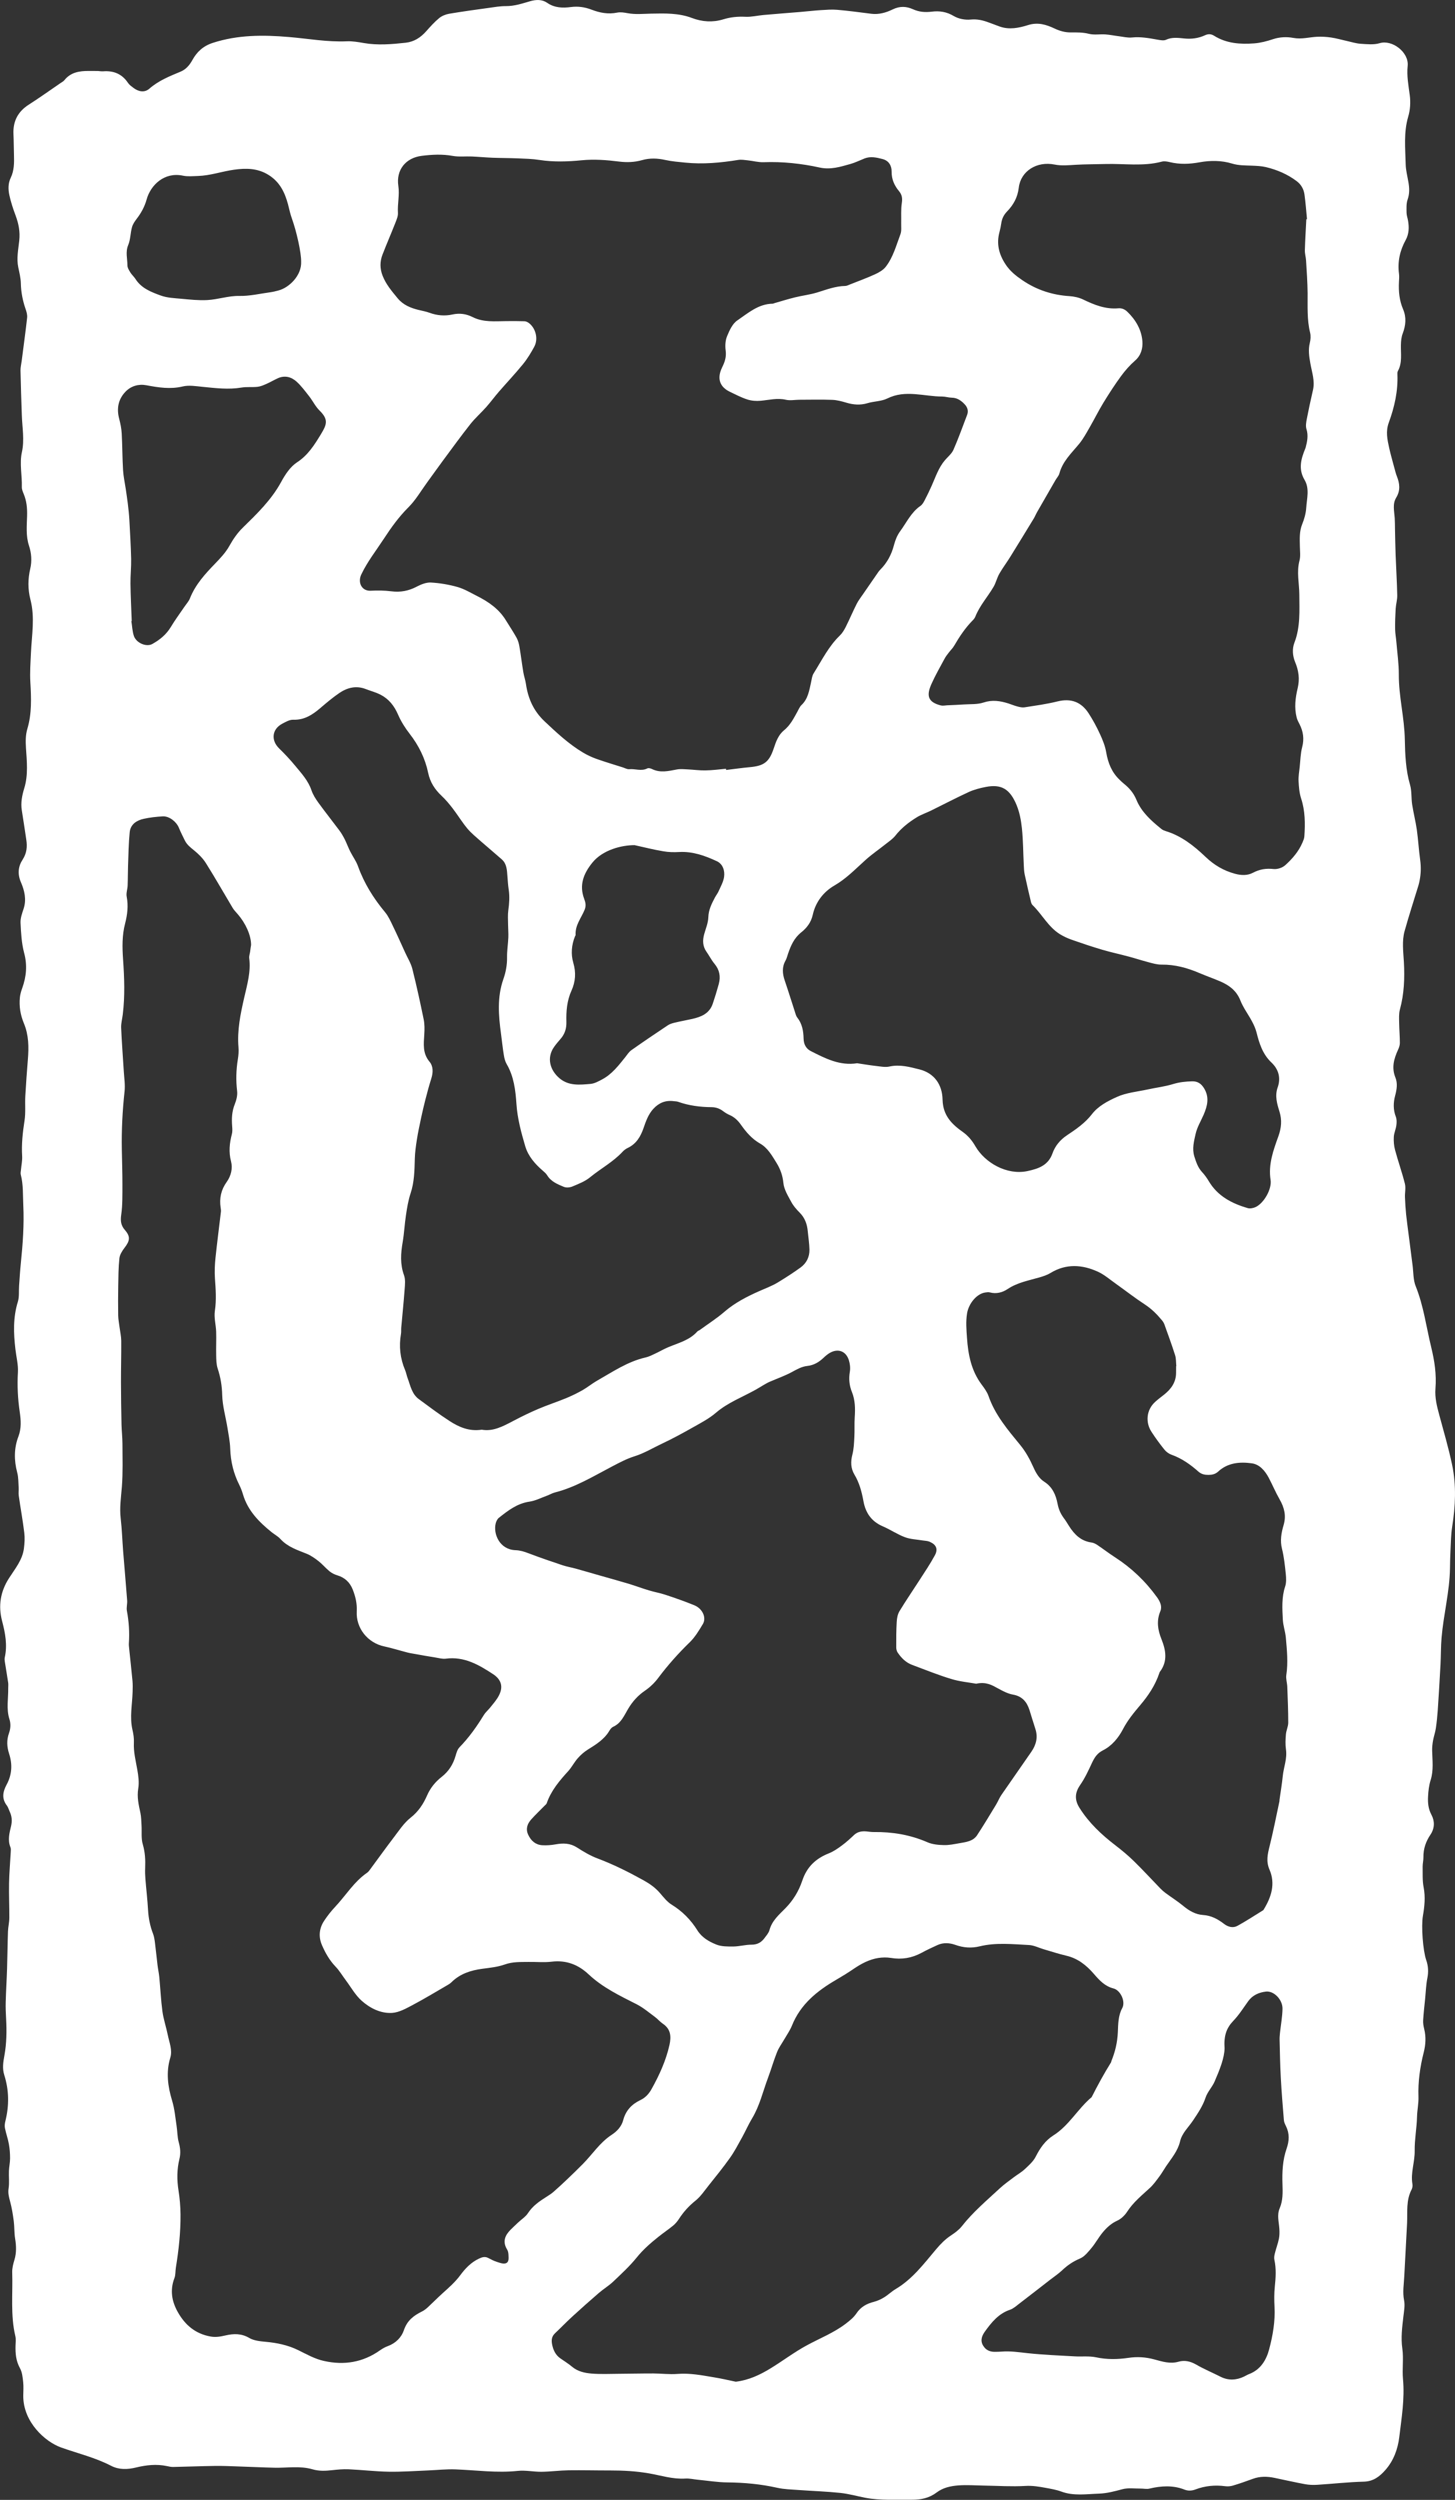 <?xml version="1.0" encoding="utf-8"?>
<!-- Generator: Adobe Illustrator 27.7.0, SVG Export Plug-In . SVG Version: 6.00 Build 0)  -->
<svg version="1.1" id="レイヤー_1" xmlns="http://www.w3.org/2000/svg" xmlns:xlink="http://www.w3.org/1999/xlink" x="0px"
	 y="0px" viewBox="0 0 430 738.36" enable-background="new 0 0 430 738.36" xml:space="preserve">
<rect x="0" y="0" width="430" height="738.36" fill="#333333" stroke="none"/>
<path fill="#FFFFFF" d="M28.99,20.97c0.27,0.02,0.9,0.13,1.53,0.09c3.08-0.22,5.55,0.78,7.31,3.43c0.38,0.57,1,1,1.56,1.43
	c1.53,1.17,3.3,1.55,4.78,0.25c2.71-2.37,5.95-3.65,9.18-5c1.56-0.65,2.63-1.85,3.48-3.39c1.34-2.44,3.19-4.19,6.07-5.12
	c7.39-2.39,14.86-2.38,22.45-1.73c5.72,0.48,11.4,1.53,17.18,1.27c1.63-0.07,3.3,0.22,4.93,0.5c4.16,0.74,8.31,0.37,12.45-0.08
	c2.46-0.27,4.41-1.54,6.04-3.38c1.2-1.35,2.42-2.72,3.8-3.86c0.8-0.67,1.92-1.13,2.96-1.31c3.88-0.66,7.77-1.19,11.67-1.73
	c1.71-0.24,3.44-0.54,5.16-0.53c2.5,0.01,4.8-0.77,7.14-1.45c1.74-0.5,3.52-0.57,5.02,0.47c2.2,1.52,4.6,1.57,7.03,1.25
	c2.11-0.27,4.08,0.01,6.02,0.75c2.47,0.94,4.95,1.46,7.63,0.9c0.97-0.2,2.05-0.03,3.05,0.16c2.34,0.44,4.65,0.19,7,0.14
	c4.05-0.08,8.13-0.21,12.08,1.29c2.97,1.13,6.14,1.36,9.26,0.39c2.13-0.66,4.28-0.86,6.52-0.75c1.78,0.09,3.58-0.37,5.37-0.53
	c3.6-0.32,7.2-0.59,10.79-0.89c2.03-0.17,4.06-0.41,6.09-0.54c1.63-0.1,3.27-0.24,4.89-0.1c3.36,0.29,6.7,0.74,10.05,1.17
	c2.29,0.29,4.42-0.35,6.39-1.31c2.05-1,4.01-0.9,5.93-0.03c1.82,0.82,3.62,0.96,5.53,0.72c2.31-0.29,4.42,0.02,6.54,1.29
	c1.39,0.83,3.35,1.2,4.98,1.04c1.99-0.2,3.71,0.24,5.47,0.9c1.03,0.39,2.06,0.77,3.1,1.15c2.84,1.03,5.74,0.42,8.37-0.41
	c2.97-0.94,5.44-0.14,7.92,1.03c1.55,0.73,3.07,1.14,4.75,1.13c1.78-0.01,3.53-0.05,5.33,0.41c1.55,0.4,3.27,0.07,4.91,0.18
	c1.32,0.09,2.62,0.37,3.94,0.53c1.3,0.16,2.63,0.51,3.91,0.37c2.56-0.26,5.02,0.2,7.5,0.64c0.83,0.14,1.84,0.36,2.53,0.04
	c1.78-0.82,3.59-0.57,5.34-0.39c2.2,0.23,4.24-0.04,6.21-0.95c0.97-0.45,1.83-0.38,2.69,0.16c3.66,2.29,7.74,2.55,11.86,2.24
	c1.85-0.14,3.71-0.63,5.48-1.22c2.02-0.67,4.1-0.76,6.06-0.39c2.43,0.46,4.67-0.22,7-0.34c1.38-0.07,2.79,0.02,4.16,0.22
	c1.55,0.23,3.07,0.67,4.6,1.01c1.38,0.3,2.75,0.75,4.14,0.84c1.86,0.12,3.86,0.35,5.59-0.17c3.73-1.14,8.72,2.7,8.3,6.71
	c-0.31,2.9,0.24,5.79,0.62,8.69c0.27,2.06,0.13,4.32-0.46,6.3c-1.38,4.66-0.85,9.37-0.75,14.06c0.04,1.78,0.52,3.55,0.82,5.33
	c0.29,1.72,0.36,3.37-0.25,5.1c-0.42,1.2-0.32,2.6-0.31,3.91c0.01,0.77,0.31,1.54,0.44,2.31c0.34,1.98,0.3,3.9-0.7,5.73
	c-1.72,3.12-2.45,6.45-1.97,10.02c0.1,0.77,0.02,1.58-0.02,2.36c-0.14,2.79,0.12,5.48,1.24,8.1c1,2.34,0.79,4.73-0.13,7.13
	c-0.41,1.07-0.51,2.3-0.53,3.46c-0.05,2.58,0.44,5.21-0.9,7.64c-0.14,0.26-0.15,0.62-0.13,0.93c0.2,4.96-0.87,9.71-2.56,14.31
	c-0.94,2.56-0.43,4.95,0.11,7.4c0.46,2.07,1.05,4.1,1.6,6.15c0.2,0.76,0.39,1.53,0.68,2.25c0.85,2.15,1.11,4.2-0.19,6.33
	c-1.15,1.88-0.57,3.99-0.44,6.02c0.07,1.08,0.06,2.17,0.08,3.26c0.06,2.59,0.09,5.18,0.19,7.77c0.15,3.93,0.4,7.86,0.48,11.8
	c0.03,1.32-0.39,2.64-0.47,3.96c-0.12,2.02-0.19,4.06-0.16,6.08c0.02,1.25,0.27,2.5,0.37,3.75c0.27,3.2,0.73,6.4,0.72,9.61
	c-0.03,6.48,1.67,12.77,1.78,19.26c0.08,4.41,0.27,8.95,1.54,13.32c0.54,1.85,0.33,3.91,0.63,5.84c0.38,2.48,1.02,4.93,1.37,7.41
	c0.42,2.96,0.58,5.96,0.99,8.92c0.28,2.05,0.24,4.05-0.16,6.07c-0.09,0.46-0.18,0.93-0.32,1.38c-1.38,4.51-2.84,9-4.11,13.54
	c-0.84,3-0.39,6.09-0.22,9.16c0.27,4.73,0.08,9.43-1.18,14.06c-0.34,1.26-0.24,2.66-0.22,3.99c0.03,1.97,0.21,3.93,0.21,5.89
	c0,0.68-0.26,1.39-0.55,2.02c-1.21,2.65-1.95,5.25-0.76,8.19c0.68,1.68,0.41,3.48-0.08,5.31c-0.55,2.03-0.61,4.17,0.2,6.26
	c0.29,0.74,0.27,1.67,0.16,2.49c-0.15,1.16-0.69,2.29-0.76,3.45c-0.07,1.3,0.04,2.66,0.38,3.91c0.9,3.33,2.06,6.59,2.9,9.93
	c0.31,1.24-0.03,2.64,0.02,3.96c0.06,1.71,0.17,3.43,0.34,5.13c0.2,1.95,0.49,3.88,0.73,5.83c0.39,3.04,0.77,6.08,1.17,9.12
	c0.27,2.09,0.17,4.35,0.94,6.25c2.34,5.82,3.11,12,4.58,18.02c0.98,4.02,1.58,8.02,1.25,12.16c-0.22,2.72,0.44,5.31,1.15,7.91
	c1.32,4.86,2.73,9.71,3.77,14.63c1.28,6.08,0.98,12.23,0.01,18.36c-0.35,2.24-0.36,4.54-0.48,6.81c-0.09,1.81-0.14,3.62-0.16,5.43
	c-0.11,6.89-1.89,13.57-2.48,20.39c-0.23,2.67-0.18,5.36-0.32,8.03c-0.24,4.48-0.51,8.95-0.81,13.42c-0.12,1.79-0.3,3.58-0.56,5.35
	c-0.18,1.22-0.61,2.4-0.83,3.62c-0.18,0.99-0.29,2.01-0.27,3.01c0.07,2.9,0.47,5.79-0.44,8.68c-0.49,1.55-0.69,3.23-0.77,4.87
	c-0.1,1.87,0.06,3.65,1.03,5.46c0.96,1.79,0.96,3.92-0.32,5.81c-1.35,2-2.12,4.19-2.08,6.65c0.02,0.94-0.24,1.88-0.23,2.82
	c0.03,2.03-0.09,4.11,0.29,6.08c0.56,2.87,0.27,5.63-0.21,8.43c-0.52,3.05-0.01,10.21,0.98,13.07c0.61,1.77,0.7,3.49,0.33,5.34
	c-0.38,1.92-0.44,3.91-0.63,5.87c-0.22,2.18-0.48,4.37-0.61,6.55c-0.05,0.84,0.09,1.73,0.3,2.56c0.59,2.35,0.46,4.62-0.14,6.98
	c-1.08,4.28-1.7,8.62-1.54,13.08c0.07,1.94-0.38,3.9-0.43,5.86c-0.08,3.38-0.74,6.76-0.69,10.08c0.05,3.33-1.24,6.5-0.67,9.81
	c0.09,0.52,0.01,1.16-0.23,1.62c-1.68,3.16-1.2,6.6-1.35,9.96c-0.24,5.19-0.58,10.37-0.82,15.55c-0.11,2.41-0.56,4.8-0.06,7.26
	c0.3,1.48-0.02,3.12-0.2,4.66c-0.37,3.2-0.79,6.34-0.32,9.61c0.41,2.94-0.09,5.99,0.19,8.96c0.54,5.8-0.42,11.48-1.1,17.16
	c-0.42,3.52-1.69,6.96-4.08,9.67c-1.61,1.84-3.51,3.4-6.37,3.47c-4.61,0.11-9.22,0.64-13.83,0.93c-1.17,0.07-2.38,0.03-3.53-0.18
	c-3.01-0.56-6-1.23-9-1.86c-2.2-0.47-4.36-0.51-6.51,0.29c-1.92,0.71-3.85,1.38-5.81,1.97c-0.73,0.22-1.56,0.29-2.31,0.19
	c-3.01-0.4-5.94-0.12-8.77,0.95c-1.1,0.42-2.18,0.47-3.22,0.07c-3.45-1.36-6.92-1.14-10.44-0.3c-0.8,0.19-1.69-0.03-2.55-0.02
	c-1.8,0.02-3.68-0.26-5.37,0.18c-2.29,0.61-4.53,1.23-6.92,1.31c-3.76,0.13-7.52,0.75-11.21-0.62c-1.45-0.54-3.02-0.79-4.56-1.08
	c-1.99-0.37-3.93-0.7-6.04-0.57c-4,0.24-8.03-0.04-12.04-0.1c-2.6-0.04-5.21-0.25-7.8-0.05c-2.24,0.18-4.46,0.64-6.4,2.11
	c-2.12,1.61-4.62,2.15-7.34,2.12c-4.57-0.06-9.14,0.28-13.67-0.58c-2.47-0.47-4.92-1.18-7.41-1.44c-4.15-0.43-8.33-0.57-12.49-0.87
	c-2.04-0.15-4.12-0.19-6.09-0.63c-4.86-1.09-9.76-1.56-14.74-1.6c-2.98-0.02-5.95-0.52-8.93-0.81c-1.17-0.11-2.35-0.4-3.51-0.33
	c-3.69,0.25-7.18-0.9-10.73-1.52c-3.82-0.67-7.65-0.87-11.51-0.87c-4.1,0.01-8.2-0.11-12.29-0.05c-2.67,0.04-5.34,0.41-8,0.44
	c-2.35,0.03-4.74-0.51-7.05-0.26c-6.16,0.65-12.24-0.21-18.36-0.45c-2.74-0.11-5.5,0.21-8.25,0.32c-3.86,0.15-7.72,0.44-11.57,0.37
	c-3.92-0.07-7.84-0.54-11.76-0.72c-1.64-0.07-3.29,0.08-4.93,0.27c-1.95,0.22-3.82,0.31-5.77-0.26c-3.69-1.08-7.51-0.38-11.28-0.47
	c-3.61-0.08-7.21-0.27-10.81-0.38c-2.28-0.08-4.56-0.19-6.84-0.15c-4.09,0.06-8.19,0.23-12.28,0.31c-0.62,0.01-1.25-0.14-1.86-0.27
	c-3.06-0.64-6.06-0.31-9.07,0.42c-2.49,0.61-5.05,0.72-7.38-0.49c-4.72-2.45-9.88-3.66-14.83-5.43
	c-4.67-1.67-11.22-7.52-11.14-15.31c0.01-1.34,0.12-2.7-0.03-4.02c-0.16-1.39-0.29-2.9-0.95-4.08c-1.17-2.12-1.37-4.31-1.31-6.62
	c0.02-0.94,0.16-1.93-0.05-2.83c-1.48-6.23-0.72-12.55-0.93-18.84c-0.04-1.23,0.3-2.51,0.66-3.71c0.63-2.09,0.55-4.15,0.2-6.28
	c-0.28-1.69-0.18-3.44-0.4-5.15c-0.25-1.94-0.57-3.88-1.07-5.77c-0.35-1.3-0.68-2.48-0.46-3.89c0.27-1.67,0.03-3.42,0.1-5.13
	c0.05-1.26,0.34-2.51,0.34-3.76c0-1.4-0.1-2.82-0.35-4.19c-0.29-1.62-0.86-3.19-1.18-4.8c-0.13-0.66-0.01-1.41,0.16-2.08
	c1.12-4.54,1.07-9.06-0.34-13.51c-0.63-1.99-0.31-3.91,0.04-5.83c0.65-3.58,0.7-7.18,0.5-10.8c-0.09-1.65-0.17-3.31-0.12-4.96
	c0.09-3.28,0.3-6.56,0.4-9.85c0.12-3.67,0.14-7.34,0.27-11.01c0.05-1.33,0.39-2.65,0.4-3.98c0.02-3.43-0.15-6.87-0.08-10.3
	c0.06-3.06,0.34-6.12,0.5-9.17c0.03-0.47,0.08-0.99-0.09-1.41c-0.88-2.13-0.28-4.25,0.19-6.27c0.37-1.6,0.21-2.93-0.44-4.32
	c-0.27-0.57-0.43-1.22-0.8-1.71c-1.59-2.06-1.21-4.09-0.08-6.18c1.59-2.94,1.76-6.01,0.73-9.15c-0.66-2.02-0.76-4.02-0.04-6.03
	c0.49-1.38,0.59-2.75,0.14-4.17c-0.97-3.01-0.31-6.09-0.36-9.14c-0.01-0.54,0.07-1.09-0.01-1.61c-0.31-2.1-0.67-4.18-1-6.28
	c-0.06-0.39-0.09-0.8-0.01-1.18c0.82-3.66,0.15-7.2-0.78-10.74c-1.19-4.5-0.51-8.71,2.01-12.64c1.77-2.78,3.98-5.37,4.43-8.79
	c0.2-1.54,0.3-3.14,0.11-4.68c-0.45-3.67-1.12-7.31-1.64-10.97c-0.11-0.77,0.03-1.58-0.02-2.36c-0.1-1.49-0.05-3.03-0.43-4.45
	c-0.96-3.62-0.97-7.16,0.36-10.66c0.9-2.38,0.75-4.77,0.39-7.21c-0.58-3.9-0.77-7.8-0.54-11.76c0.13-2.23-0.48-4.51-0.74-6.77
	c-0.56-4.72-0.72-9.39,0.72-14.03c0.45-1.46,0.25-3.11,0.36-4.68c0.16-2.27,0.3-4.54,0.53-6.8c0.57-5.64,0.99-11.28,0.72-16.96
	c-0.15-3.06,0.03-6.13-0.75-9.13c-0.11-0.43,0.02-0.94,0.06-1.41c0.12-1.33,0.41-2.67,0.35-3.99C6.32,338,6.7,334.51,7.25,331
	c0.37-2.39,0.09-4.87,0.23-7.31c0.2-3.6,0.47-7.19,0.76-10.78c0.3-3.64,0.27-7.19-1.19-10.69c-1-2.39-1.45-5.01-1.17-7.65
	c0.1-0.92,0.37-1.84,0.69-2.72c1.23-3.42,1.53-6.79,0.56-10.41c-0.76-2.86-0.92-5.9-1.06-8.88c-0.06-1.36,0.45-2.79,0.9-4.13
	c0.91-2.74,0.27-5.4-0.77-7.81c-1.08-2.49-0.84-4.68,0.49-6.73c1.22-1.89,1.4-3.79,1.08-5.87c-0.44-2.88-0.84-5.76-1.32-8.64
	c-0.37-2.25,0.07-4.44,0.71-6.53c1.22-3.97,0.77-7.99,0.51-11.97c-0.12-1.93-0.13-3.77,0.41-5.59c1.35-4.54,1.16-9.14,0.89-13.78
	c-0.17-2.89,0.05-5.81,0.18-8.71c0.24-5.24,1.21-10.49-0.16-15.72c-0.79-3.02-0.75-6.14-0.05-9.11c0.56-2.37,0.32-4.67-0.36-6.75
	c-0.98-2.99-0.65-5.94-0.57-8.9c0.06-2.25-0.15-4.37-1.01-6.44c-0.27-0.65-0.57-1.36-0.55-2.03c0.11-3.45-0.73-6.9,0.03-10.35
	c0.79-3.61,0.09-7.22-0.03-10.83c-0.15-4.4-0.3-8.81-0.39-13.21c-0.02-0.93,0.22-1.87,0.34-2.8c0.55-4.28,1.14-8.56,1.62-12.85
	c0.09-0.82-0.18-1.73-0.46-2.54c-0.85-2.47-1.35-4.97-1.4-7.6c-0.03-1.55-0.43-3.11-0.75-4.65c-0.57-2.68,0-5.34,0.28-7.97
	c0.28-2.62-0.18-4.97-1.07-7.37c-0.74-1.98-1.42-4.01-1.86-6.07c-0.36-1.68-0.39-3.43,0.41-5.1c1.03-2.13,1.03-4.42,0.96-6.73
	c-0.07-2.05-0.05-4.1-0.15-6.15c-0.18-3.8,1.3-6.66,4.54-8.73c3.18-2.03,6.26-4.24,9.38-6.37c0.39-0.27,0.85-0.49,1.13-0.85
	c1.88-2.35,4.47-2.74,7.23-2.72C27.05,20.97,27.83,20.97,28.99,20.97 M74.21,279.1c-0.01-2.93-1.68-6.51-4-9.15
	c-0.52-0.59-1.08-1.17-1.48-1.84c-2.63-4.39-5.15-8.85-7.88-13.18c-0.9-1.43-2.17-2.69-3.49-3.76c-1.06-0.85-2.09-1.66-2.71-2.88
	c-0.63-1.26-1.26-2.53-1.8-3.83c-0.75-1.81-2.88-3.45-4.75-3.34c-1.88,0.11-3.78,0.31-5.61,0.72c-2.12,0.46-3.93,1.63-4.16,3.97
	c-0.33,3.28-0.37,6.6-0.49,9.9c-0.07,1.95-0.04,3.9-0.12,5.85c-0.04,1.09-0.48,2.23-0.28,3.26c0.52,2.72,0.21,5.35-0.47,7.95
	c-0.91,3.49-0.85,7.04-0.6,10.57c0.38,5.42,0.58,10.83-0.08,16.24c-0.16,1.33-0.54,2.66-0.49,3.97c0.18,4.32,0.53,8.63,0.79,12.95
	c0.12,1.95,0.43,3.93,0.22,5.86c-0.61,5.7-0.92,11.41-0.81,17.14c0.06,3.46,0.19,6.92,0.18,10.37c-0.01,2.98,0.06,6-0.36,8.94
	c-0.25,1.81-0.11,3.1,1.11,4.51c1.68,1.93,1.46,3.17-0.12,5.22c-0.69,0.9-1.4,2.01-1.52,3.09c-0.3,2.73-0.3,5.49-0.35,8.24
	c-0.05,2.9-0.06,5.8-0.01,8.69c0.02,1.17,0.27,2.33,0.41,3.5c0.17,1.32,0.48,2.64,0.49,3.96c0.03,4.09-0.09,8.17-0.08,12.26
	c0.01,4.16,0.07,8.31,0.16,12.47c0.04,1.88,0.27,3.75,0.28,5.63c0.01,4.24,0.16,8.5-0.17,12.72c-0.25,3.14-0.72,6.22-0.35,9.39
	c0.37,3.2,0.47,6.43,0.72,9.64c0.38,4.86,0.82,9.71,1.19,14.57c0.08,1.01-0.26,2.07-0.08,3.05c0.59,3.2,0.81,6.4,0.58,9.64
	c-0.03,0.47,0.03,0.95,0.08,1.42c0.33,3.21,0.69,6.41,0.99,9.62c0.1,1.08,0.07,2.17,0.04,3.26c-0.1,3.76-0.92,7.51-0.03,11.29
	c0.29,1.22,0.47,2.5,0.41,3.74c-0.13,2.72,0.53,5.29,1,7.92c0.33,1.84,0.59,3.8,0.29,5.61c-0.42,2.53,0.12,4.83,0.64,7.22
	c0.26,1.2,0.25,2.46,0.33,3.69c0.11,1.87-0.15,3.85,0.37,5.59c0.69,2.34,0.8,4.63,0.7,7c-0.05,1.1-0.01,2.21,0.08,3.3
	c0.24,3.04,0.61,6.08,0.78,9.13c0.14,2.38,0.58,4.66,1.44,6.89c0.34,0.86,0.48,1.82,0.6,2.75c0.28,2.18,0.48,4.38,0.75,6.56
	c0.14,1.17,0.4,2.32,0.52,3.49c0.33,3.42,0.48,6.86,0.94,10.26c0.32,2.33,1.11,4.59,1.57,6.9c0.45,2.22,1.43,4.47,0.75,6.72
	c-1.32,4.36-0.73,8.51,0.55,12.75c0.72,2.38,0.93,4.92,1.31,7.4c0.25,1.62,0.2,3.3,0.64,4.86c0.46,1.65,0.62,3.21,0.2,4.88
	c-0.76,3.1-0.77,6.21-0.27,9.37c0.37,2.33,0.57,4.7,0.59,7.06c0.05,5.28-0.54,10.52-1.38,15.73c-0.16,1-0.06,2.09-0.41,3.02
	c-1.37,3.59-0.82,6.9,1.03,10.15c2.17,3.81,5.19,6.33,9.63,7.14c1.57,0.28,2.97,0.02,4.41-0.32c2.45-0.57,4.71-0.62,7.05,0.75
	c1.34,0.79,3.13,0.97,4.75,1.12c3.39,0.31,6.65,0.97,9.72,2.48c2.47,1.21,4.84,2.58,7.6,3.19c6.03,1.34,11.56,0.4,16.62-3.19
	c0.7-0.49,1.47-0.92,2.27-1.21c2.32-0.84,4.03-2.61,4.72-4.68c0.97-2.89,2.91-4.33,5.36-5.54c0.62-0.31,1.2-0.76,1.71-1.23
	c1.5-1.39,2.93-2.85,4.45-4.22c1.81-1.63,3.61-3.2,5.1-5.2c1.47-1.99,3.22-3.87,5.6-4.97c0.92-0.43,1.73-0.68,2.68-0.19
	c0.83,0.42,1.65,0.87,2.53,1.15c0.86,0.28,1.89,0.68,2.66,0.44c1.04-0.33,0.85-1.57,0.82-2.49c-0.02-0.53-0.12-1.13-0.39-1.57
	c-1.44-2.31-0.67-4.18,1.05-5.9c0.72-0.72,1.48-1.42,2.22-2.12c0.97-0.91,2.18-1.67,2.89-2.75c1.39-2.14,3.37-3.49,5.44-4.8
	c0.72-0.46,1.46-0.92,2.1-1.48c1.36-1.19,2.69-2.42,4-3.67c1.59-1.52,3.18-3.04,4.72-4.61c2.81-2.85,4.99-6.29,8.43-8.54
	c1.59-1.04,2.94-2.43,3.45-4.37c0.74-2.79,2.48-4.68,5.05-5.9c1.47-0.7,2.5-1.79,3.31-3.24c2.31-4.14,4.27-8.41,5.31-13.06
	c0.56-2.49,0.4-4.68-1.96-6.27c-0.84-0.57-1.51-1.39-2.33-2c-1.77-1.3-3.48-2.76-5.42-3.75c-4.99-2.53-10.03-4.93-14.17-8.82
	c-3.09-2.9-6.64-4.27-10.95-3.75c-2.25,0.27-4.55,0.03-6.83,0.07c-2.35,0.04-4.66-0.09-7,0.75c-2.11,0.75-4.43,0.98-6.68,1.28
	c-3.43,0.46-6.58,1.48-9.1,3.98c-0.33,0.33-0.74,0.59-1.14,0.82c-3.41,1.97-6.77,4.02-10.25,5.86c-1.93,1.02-4.03,2.22-6.11,2.36
	c-3.37,0.22-6.52-1.36-9-3.56c-1.91-1.69-3.2-4.06-4.76-6.14c-0.99-1.32-1.84-2.77-2.97-3.95c-1.79-1.86-3.02-4.03-4.03-6.36
	c-1.08-2.5-0.83-4.96,0.66-7.21c0.95-1.44,2.03-2.81,3.21-4.07c3.17-3.36,5.58-7.43,9.48-10.11c0.38-0.26,0.66-0.67,0.94-1.05
	c2.3-3.1,4.54-6.24,6.88-9.3c1.58-2.06,3.04-4.34,5.04-5.91c2.3-1.81,3.75-4.03,4.85-6.55c0.98-2.24,2.44-4.03,4.32-5.5
	c2.07-1.62,3.38-3.68,4.1-6.19c0.26-0.89,0.54-1.9,1.15-2.53c2.81-2.88,5.11-6.12,7.2-9.54c0.49-0.8,1.24-1.42,1.84-2.16
	c0.74-0.92,1.52-1.82,2.16-2.81c1.84-2.84,1.52-5.29-1.26-7.11c-4.21-2.76-8.56-5.29-13.97-4.57c-0.98,0.13-2.03-0.18-3.04-0.34
	c-2.01-0.32-4.02-0.68-6.03-1.04c-0.77-0.14-1.55-0.25-2.3-0.45c-2.28-0.58-4.53-1.3-6.82-1.79c-4.9-1.04-8.4-5.38-8.13-10.39
	c0.12-2.27-0.38-4.38-1.2-6.44c-0.84-2.1-2.32-3.5-4.53-4.16c-0.8-0.24-1.62-0.64-2.27-1.16c-1.16-0.94-2.13-2.12-3.3-3.04
	c-1.09-0.85-2.28-1.69-3.55-2.2c-2.78-1.11-5.61-2.02-7.72-4.35c-0.73-0.8-1.75-1.33-2.61-2.02c-3.72-3-7.01-6.34-8.43-11.1
	c-0.29-0.98-0.65-1.95-1.11-2.86c-1.69-3.36-2.55-6.89-2.67-10.66c-0.07-2.11-0.5-4.21-0.84-6.31c-0.52-3.18-1.45-6.35-1.53-9.54
	c-0.07-2.74-0.49-5.28-1.34-7.84c-0.41-1.23-0.41-2.61-0.44-3.93c-0.06-2.33,0.07-4.66-0.01-6.99c-0.07-2.04-0.68-4.12-0.38-6.09
	c0.49-3.25,0.25-6.42,0.02-9.64c-0.14-2.02-0.04-4.08,0.17-6.09c0.47-4.53,1.07-9.04,1.6-13.57c0.05-0.38-0.02-0.79-0.08-1.18
	c-0.43-2.78,0.12-5.3,1.78-7.61c1.3-1.81,1.82-4.04,1.29-6.07c-0.73-2.8-0.45-5.4,0.25-8.09c0.19-0.72,0.14-1.54,0.08-2.3
	c-0.18-2.22-0.09-4.35,0.76-6.48c0.48-1.21,0.86-2.64,0.71-3.9c-0.38-3.16-0.3-6.26,0.21-9.39c0.19-1.16,0.29-2.37,0.19-3.54
	c-0.43-5.03,0.6-9.91,1.7-14.72c0.88-3.85,1.99-7.6,1.47-11.61c-0.08-0.6,0.16-1.24,0.26-1.86C74,280.3,74.15,279.44,74.21,279.1
	 M214.55,227.06c0.01,0.12,0.03,0.24,0.04,0.36c2.34-0.28,4.67-0.62,7.01-0.83c4.21-0.38,5.74-1.53,7.08-5.59
	c0.65-1.97,1.38-3.96,3-5.28c1.86-1.5,2.86-3.5,3.96-5.49c0.38-0.69,0.69-1.48,1.24-2c1.92-1.82,2.26-4.25,2.8-6.63
	c0.21-0.91,0.29-1.93,0.76-2.69c2.42-3.85,4.43-7.99,7.77-11.21c0.72-0.69,1.27-1.62,1.73-2.52c1.13-2.25,2.1-4.57,3.24-6.82
	c0.53-1.04,1.27-1.98,1.93-2.95c1.29-1.88,2.58-3.76,3.89-5.63c0.36-0.51,0.69-1.06,1.13-1.5c2.06-2.06,3.35-4.5,4.08-7.33
	c0.37-1.42,0.96-2.89,1.83-4.06c1.89-2.57,3.24-5.59,6.01-7.49c0.55-0.38,0.92-1.08,1.25-1.7c0.73-1.39,1.41-2.82,2.05-4.25
	c1.15-2.58,2.02-5.3,3.9-7.51c0.87-1.02,2.01-1.92,2.53-3.1c1.49-3.38,2.72-6.87,4.04-10.31c0.45-1.16,0.09-2.23-0.69-3.07
	c-1.03-1.11-2.22-1.98-3.87-2c-0.94-0.01-1.87-0.34-2.8-0.34c-5.4,0.01-10.84-2.1-16.22,0.57c-1.76,0.87-3.96,0.82-5.89,1.4
	c-2.14,0.64-4.17,0.46-6.26-0.16c-1.35-0.4-2.74-0.78-4.13-0.83c-3.22-0.12-6.45-0.04-9.68-0.03c-1.34,0-2.74,0.3-4,0.01
	c-2.57-0.6-4.99,0.07-7.49,0.29c-1.29,0.12-2.68,0.02-3.9-0.37c-1.79-0.57-3.48-1.46-5.19-2.28c-2.87-1.38-3.75-3.69-2.56-6.6
	c0.18-0.44,0.4-0.86,0.59-1.29c0.62-1.38,0.94-2.74,0.72-4.33c-0.18-1.37-0.1-2.93,0.42-4.19c0.7-1.7,1.59-3.69,3.01-4.65
	c3.2-2.18,6.26-4.92,10.51-4.96c0.15,0,0.29-0.11,0.45-0.15c2.03-0.58,4.05-1.22,6.1-1.72c2.2-0.54,4.49-0.8,6.65-1.47
	c2.71-0.84,5.35-1.86,8.24-1.9c0.45-0.01,0.89-0.26,1.33-0.43c2.49-0.99,5.01-1.9,7.43-3.01c1.17-0.54,2.43-1.25,3.19-2.24
	c2.19-2.83,3.09-6.32,4.33-9.61c0.37-0.98,0.19-2.18,0.22-3.28c0.05-1.97-0.11-3.97,0.18-5.9c0.21-1.38,0.08-2.44-0.8-3.5
	c-1.39-1.68-2.24-3.52-2.21-5.81c0.02-1.76-0.84-3.24-2.7-3.71c-1.74-0.45-3.53-0.87-5.32-0.16c-1.39,0.55-2.74,1.23-4.17,1.63
	c-2.93,0.83-5.88,1.74-8.99,1.06c-5.48-1.2-11.01-1.8-16.64-1.59c-1.55,0.06-3.12-0.39-4.68-0.55c-0.93-0.1-1.9-0.27-2.81-0.13
	c-5.21,0.85-10.42,1.33-15.69,0.8c-1.95-0.2-3.92-0.35-5.83-0.77c-2.36-0.53-4.63-0.62-6.98,0.05c-2.2,0.62-4.42,0.7-6.75,0.41
	c-3.65-0.46-7.31-0.75-11.06-0.38c-4.12,0.41-8.31,0.55-12.48-0.1c-2.09-0.33-4.23-0.37-6.35-0.46c-2.5-0.11-5.02-0.09-7.52-0.19
	c-2.03-0.08-4.06-0.28-6.1-0.37c-1.88-0.08-3.81,0.16-5.64-0.17c-3.08-0.56-6.1-0.4-9.16-0.02c-4.72,0.59-7.62,4.14-6.91,8.89
	c0.4,2.68-0.28,5.29-0.12,7.95c0.06,0.97-0.39,2.01-0.76,2.95c-1.24,3.15-2.59,6.25-3.81,9.41c-0.78,2.04-0.79,4.09,0.04,6.21
	c1,2.57,2.73,4.57,4.43,6.64c1.65,2.01,3.86,2.89,6.27,3.48c1.07,0.26,2.16,0.45,3.19,0.83c2.22,0.82,4.51,0.99,6.75,0.5
	c2.14-0.47,4.09-0.18,5.96,0.76c3.2,1.61,6.59,1.23,9.96,1.2c1.79-0.02,3.59-0.02,5.38,0.04c0.44,0.02,0.92,0.24,1.28,0.51
	c2.06,1.56,2.85,4.73,1.59,7.03c-0.97,1.79-2.04,3.56-3.33,5.14c-2.28,2.8-4.77,5.43-7.14,8.16c-1.28,1.48-2.44,3.07-3.75,4.54
	c-1.51,1.7-3.25,3.22-4.65,4.99c-2.78,3.52-5.41,7.15-8.08,10.75c-1.59,2.15-3.13,4.33-4.71,6.49c-1.81,2.48-3.37,5.2-5.52,7.34
	c-2.83,2.81-5.09,5.97-7.25,9.27c-2.28,3.49-4.87,6.76-6.68,10.57c-1.13,2.37,0.13,4.92,2.75,4.8c2.04-0.1,4.12-0.09,6.14,0.17
	c2.68,0.34,5.09-0.11,7.48-1.37c1.28-0.67,2.83-1.3,4.22-1.22c2.64,0.15,5.3,0.6,7.85,1.32c2,0.57,3.86,1.69,5.74,2.64
	c3.4,1.71,6.48,3.82,8.53,7.16c1.07,1.74,2.21,3.44,3.2,5.22c0.44,0.8,0.69,1.76,0.84,2.68c0.42,2.47,0.72,4.97,1.13,7.44
	c0.19,1.16,0.6,2.29,0.77,3.45c0.63,4.31,2.22,7.98,5.53,11.1c3.57,3.36,7.12,6.68,11.33,9.2c1.27,0.76,2.64,1.39,4.03,1.89
	c2.59,0.92,5.23,1.69,7.85,2.53c0.59,0.19,1.21,0.56,1.78,0.5c1.78-0.18,3.59,0.68,5.35-0.23c0.34-0.18,0.97-0.03,1.37,0.17
	c2.45,1.22,4.89,0.61,7.38,0.14c1.05-0.2,2.17-0.07,3.25-0.02c1.72,0.08,3.45,0.34,5.17,0.3
	C210.49,227.53,212.52,227.24,214.55,227.06 M386.06,64.76c0.07-0.01,0.14-0.02,0.2-0.03c-0.24-2.42-0.4-4.85-0.74-7.25
	c-0.22-1.58-0.94-2.94-2.3-3.97c-2.75-2.07-5.83-3.37-9.13-4.16c-1.35-0.32-2.77-0.36-4.16-0.42c-1.95-0.08-3.86-0.02-5.82-0.62
	c-3.09-0.94-6.4-0.95-9.55-0.38c-3.01,0.55-5.91,0.67-8.88-0.05c-0.75-0.18-1.61-0.33-2.32-0.14c-5.52,1.47-11.13,0.54-16.69,0.7
	c-2.91,0.09-5.82,0.06-8.72,0.23c-2.11,0.12-4.17,0.36-6.31-0.07c-5.21-1.05-9.98,1.92-10.56,6.83c-0.34,2.89-1.58,5.08-3.46,7.03
	c-0.99,1.02-1.53,2.16-1.72,3.53c-0.12,0.85-0.29,1.71-0.52,2.54c-0.95,3.5-0.16,6.6,1.82,9.59c1.31,1.98,3.05,3.36,4.95,4.65
	c4.2,2.86,8.83,4.37,13.9,4.7c1.37,0.09,2.82,0.4,4.05,0.99c3.3,1.6,6.63,2.93,10.39,2.6c1.11-0.1,1.98,0.34,2.75,1.09
	c2.45,2.39,4.12,5.29,4.38,8.66c0.15,2.03-0.38,4.15-2.2,5.73c-1.53,1.33-2.9,2.9-4.11,4.54c-1.85,2.53-3.56,5.17-5.2,7.85
	c-1.43,2.34-2.65,4.81-4.02,7.19c-0.98,1.7-1.92,3.46-3.15,4.96c-2.24,2.73-4.89,5.15-5.85,8.75c-0.2,0.73-0.8,1.35-1.19,2.03
	c-1.81,3.12-3.61,6.25-5.4,9.38c-0.35,0.61-0.61,1.28-0.97,1.88c-2.33,3.82-4.66,7.64-7.02,11.44c-1.03,1.66-2.23,3.23-3.19,4.93
	c-0.69,1.21-0.99,2.65-1.7,3.85c-1.74,2.97-4.11,5.56-5.39,8.82c-0.17,0.43-0.5,0.81-0.83,1.14c-2.17,2.21-3.86,4.76-5.41,7.42
	c-0.43,0.74-1.08,1.35-1.6,2.04c-0.43,0.56-0.88,1.12-1.21,1.74c-1.34,2.49-2.76,4.95-3.91,7.53c-1.5,3.36-1.14,5.35,2.81,6.34
	c0.58,0.14,1.23-0.02,1.85-0.05c1.64-0.08,3.28-0.13,4.92-0.25c1.95-0.13,4.02,0.03,5.82-0.57c2.59-0.87,4.94-0.48,7.36,0.28
	c0.9,0.28,1.77,0.67,2.69,0.9c0.67,0.17,1.41,0.35,2.08,0.24c3.26-0.52,6.55-0.95,9.74-1.75c3.98-0.99,7.01,0.17,9.18,3.51
	c1.28,1.97,2.41,4.07,3.39,6.21c0.78,1.69,1.5,3.49,1.81,5.31c0.53,3.14,1.63,5.91,3.96,8.12c0.4,0.38,0.78,0.77,1.21,1.11
	c1.63,1.29,2.93,2.8,3.74,4.77c1.52,3.69,4.42,6.24,7.43,8.67c0.36,0.29,0.83,0.47,1.27,0.61c4.64,1.42,8.33,4.35,11.76,7.62
	c2.51,2.4,5.34,4.08,8.71,4.98c1.85,0.5,3.67,0.55,5.29-0.3c1.97-1.04,3.88-1.34,6.09-1.1c1.11,0.12,2.61-0.37,3.45-1.13
	c2.1-1.89,3.97-4.05,5.1-6.71c0.24-0.58,0.51-1.19,0.55-1.79c0.26-3.79,0.25-7.53-0.96-11.23c-0.53-1.6-0.66-3.37-0.75-5.08
	c-0.07-1.4,0.18-2.81,0.33-4.22c0.21-1.95,0.24-3.94,0.73-5.82c0.64-2.46,0.33-4.67-0.8-6.85c-0.32-0.62-0.66-1.26-0.83-1.94
	c-0.73-2.88-0.38-5.81,0.29-8.58c0.67-2.77,0.32-5.23-0.73-7.76c-0.77-1.88-0.93-3.91-0.21-5.77c1.78-4.62,1.46-9.44,1.44-14.2
	c-0.02-3.34-0.84-6.65,0.05-10.02c0.35-1.33,0.13-2.82,0.11-4.23c-0.04-2.2-0.18-4.37,0.69-6.52c0.61-1.52,1.09-3.17,1.19-4.8
	c0.17-2.77,1.06-5.68-0.5-8.31c-1.87-3.16-1.05-6.16,0.21-9.2c0.03-0.07,0.07-0.14,0.09-0.22c0.48-1.83,0.88-3.62,0.27-5.56
	c-0.28-0.91-0.09-2.02,0.1-3c0.55-2.85,1.17-5.68,1.82-8.51c0.63-2.73-0.31-5.29-0.77-7.9c-0.36-2.02-0.66-3.99-0.16-6.04
	c0.24-0.96,0.32-2.07,0.09-3.02c-0.95-3.87-0.71-7.78-0.74-11.69c-0.03-3.22-0.27-6.44-0.46-9.66c-0.06-1.01-0.38-2.02-0.35-3.03
	C385.72,70.86,385.91,67.81,386.06,64.76 M288.5,497.3c-2-0.36-4.77-0.61-7.38-1.4c-3.9-1.18-7.7-2.73-11.53-4.15
	c-1.85-0.68-3.18-2.02-4.27-3.61c-0.29-0.42-0.45-1.02-0.45-1.54c-0.01-2.52-0.01-5.04,0.14-7.55c0.06-1.07,0.27-2.27,0.81-3.16
	c1.91-3.16,4.01-6.2,6-9.3c1.53-2.38,3.13-4.74,4.47-7.23c1-1.84,0.39-3.15-1.55-3.99c-0.62-0.27-1.36-0.27-2.04-0.38
	c-1.77-0.3-3.64-0.35-5.29-0.97c-2.25-0.85-4.29-2.25-6.51-3.2c-3.37-1.45-5.11-3.98-5.74-7.51c-0.49-2.71-1.2-5.37-2.65-7.78
	c-1.11-1.86-1.14-3.82-0.6-5.93c0.42-1.65,0.49-3.4,0.58-5.12c0.11-1.96-0.02-3.94,0.11-5.9c0.17-2.54,0.14-5.03-0.83-7.44
	c-0.78-1.93-0.98-3.91-0.61-6.01c0.19-1.11,0.03-2.38-0.32-3.46c-0.87-2.65-3.23-3.47-5.62-2.07c-0.67,0.39-1.28,0.91-1.85,1.45
	c-1.35,1.28-2.85,2.18-4.75,2.39c-1.67,0.18-3.09,0.99-4.56,1.79c-2.11,1.15-4.42,1.94-6.64,2.91c-0.64,0.28-1.24,0.64-1.84,0.99
	c-0.74,0.43-1.46,0.89-2.21,1.31c-3.97,2.22-8.26,3.81-11.8,6.84c-2.01,1.72-4.44,2.99-6.77,4.3c-3.01,1.7-6.05,3.36-9.18,4.83
	c-2.68,1.26-5.22,2.82-8.1,3.72c-2.3,0.71-4.47,1.88-6.62,3c-5.51,2.88-10.83,6.15-16.94,7.69c-0.75,0.19-1.45,0.62-2.18,0.89
	c-1.77,0.64-3.51,1.55-5.33,1.82c-3.63,0.53-6.32,2.64-9.03,4.78c-0.45,0.35-0.75,1.01-0.91,1.58c-0.81,3.09,1.09,7.8,5.84,7.97
	c1.38,0.05,2.58,0.43,3.84,0.91c3.31,1.26,6.66,2.41,10.02,3.53c1.26,0.42,2.59,0.64,3.87,0.99c2.42,0.67,4.83,1.38,7.25,2.07
	c2.8,0.8,5.6,1.56,8.39,2.4c2.03,0.61,4.01,1.36,6.04,1.97c1.65,0.5,3.37,0.79,5,1.34c2.83,0.94,5.66,1.92,8.43,3.06
	c2.44,1,3.65,3.68,2.52,5.56c-1.13,1.88-2.3,3.84-3.85,5.35c-3.4,3.3-6.52,6.8-9.36,10.59c-1.07,1.43-2.44,2.74-3.91,3.74
	c-2.08,1.42-3.65,3.18-4.93,5.31c-1.2,1.99-2.07,4.28-4.45,5.34c-0.46,0.21-0.86,0.72-1.13,1.19c-1.51,2.55-3.91,4.02-6.33,5.53
	c-1.11,0.69-2.14,1.59-3,2.57c-1.04,1.17-1.76,2.63-2.81,3.79c-2.6,2.86-5.08,5.77-6.37,9.51c-0.1,0.28-0.39,0.49-0.61,0.71
	c-1.32,1.34-2.68,2.64-3.94,4.03c-1.18,1.31-1.73,2.82-0.92,4.56c0.82,1.77,2.15,2.96,4.13,3.1c1.31,0.09,2.67-0.03,3.97-0.26
	c2.24-0.41,4.3-0.37,6.33,0.93c1.92,1.23,3.92,2.43,6.04,3.22c4.73,1.78,9.21,4.02,13.62,6.47c1.84,1.02,3.43,2.14,4.8,3.71
	c1.08,1.24,2.14,2.64,3.51,3.48c3.17,1.95,5.66,4.49,7.6,7.59c1.34,2.13,3.41,3.31,5.56,4.18c1.52,0.62,3.37,0.6,5.06,0.59
	c1.8-0.02,3.59-0.55,5.38-0.54c1.7,0.01,2.88-0.67,3.82-1.93c0.56-0.76,1.26-1.53,1.49-2.4c0.74-2.77,2.86-4.56,4.68-6.41
	c2.35-2.38,4-5.16,5-8.15c1.38-4.14,4.03-6.58,7.91-8.11c1.36-0.54,2.61-1.42,3.8-2.3c1.27-0.93,2.44-2,3.58-3.08
	c1.08-1.02,2.34-1.19,3.71-1.07c0.7,0.07,1.41,0.19,2.11,0.18c5.49-0.07,10.78,0.8,15.87,3.01c1.46,0.64,3.2,0.81,4.82,0.85
	c1.55,0.05,3.12-0.29,4.66-0.56c1.93-0.34,4.02-0.55,5.22-2.37c1.95-2.95,3.76-6,5.6-9.02c0.57-0.94,0.97-1.99,1.59-2.89
	c2.93-4.27,5.93-8.49,8.86-12.76c1.39-2.03,1.98-4.24,1.17-6.7c-0.62-1.87-1.16-3.76-1.76-5.63c-0.78-2.42-2.18-4.05-4.89-4.53
	c-1.5-0.26-2.94-1.03-4.3-1.77C293.2,497.73,291.45,496.65,288.5,497.3 M142.37,422.27c3.36,0.61,6.33-1.02,9.35-2.6
	c2.43-1.28,4.9-2.49,7.43-3.56c2.66-1.13,5.42-2.02,8.09-3.12c1.67-0.69,3.31-1.48,4.88-2.37c1.5-0.85,2.84-1.97,4.33-2.82
	c4.63-2.62,9.05-5.67,14.37-6.87c0.98-0.22,1.91-0.71,2.84-1.14c1.28-0.6,2.5-1.32,3.8-1.87c3.02-1.27,6.3-2.05,8.61-4.64
	c0.2-0.22,0.55-0.31,0.8-0.5c2.41-1.76,4.95-3.37,7.2-5.32c3.09-2.67,6.67-4.5,10.3-6.11c1.85-0.83,3.78-1.52,5.52-2.58
	c2.28-1.39,4.54-2.83,6.7-4.4c1.75-1.27,2.68-3.13,2.63-5.31c-0.04-1.8-0.33-3.6-0.5-5.4c-0.19-2.1-0.85-3.96-2.39-5.5
	c-0.94-0.94-1.86-1.99-2.48-3.15c-0.96-1.79-2.14-3.66-2.33-5.59c-0.22-2.23-0.9-4.11-2.02-5.93c-1.33-2.15-2.62-4.45-4.85-5.72
	c-2.43-1.38-4.13-3.38-5.68-5.57c-0.89-1.26-1.93-2.26-3.36-2.88c-0.65-0.28-1.27-0.65-1.83-1.08c-1.04-0.79-2.14-1.22-3.48-1.23
	c-3.38-0.02-6.71-0.46-9.92-1.59c-0.36-0.13-0.77-0.12-1.16-0.17c-2.46-0.35-4.46,0.43-6.15,2.27c-1.49,1.63-2.18,3.64-2.87,5.63
	c-0.88,2.56-2.15,4.7-4.69,5.91c-0.56,0.26-1.09,0.66-1.51,1.11c-2.81,3.03-6.47,4.97-9.63,7.56c-1.48,1.22-3.41,1.95-5.21,2.71
	c-0.73,0.31-1.79,0.41-2.5,0.12c-1.87-0.78-3.81-1.55-4.96-3.44c-0.32-0.52-0.83-0.95-1.3-1.36c-2.31-1.99-4.31-4.29-5.17-7.2
	c-1.2-4.06-2.31-8.17-2.6-12.45c-0.28-4.1-0.75-8.15-2.89-11.82c-0.46-0.79-0.7-1.75-0.84-2.66c-0.34-2.09-0.56-4.21-0.84-6.31
	c-0.73-5.4-1.17-10.78,0.69-16.09c0.73-2.08,1.14-4.23,1.1-6.49c-0.03-1.96,0.3-3.91,0.38-5.88c0.05-1.25-0.07-2.52-0.08-3.78
	c-0.01-1.41-0.12-2.83,0.07-4.21c0.28-2.04,0.43-4.04,0.12-6.09c-0.2-1.31-0.28-2.65-0.38-3.97c-0.14-1.82-0.18-3.68-1.68-5
	c-2.07-1.83-4.19-3.58-6.26-5.4c-1.35-1.2-2.78-2.35-3.93-3.73c-1.55-1.87-2.82-3.97-4.3-5.9c-1-1.3-2.07-2.58-3.26-3.7
	c-2.01-1.89-3.41-4.01-3.99-6.79c-0.89-4.29-2.8-8.13-5.51-11.61c-1.34-1.72-2.54-3.64-3.4-5.63c-1.12-2.59-2.73-4.62-5.2-5.88
	c-1.38-0.7-2.92-1.1-4.37-1.66c-2.85-1.1-5.47-0.4-7.84,1.22c-1.94,1.33-3.75,2.86-5.54,4.39c-2.32,1.99-4.73,3.57-8.01,3.46
	c-1.08-0.04-2.25,0.64-3.28,1.19c-3.02,1.61-3.36,4.87-0.92,7.26c1.68,1.64,3.3,3.36,4.79,5.17c1.84,2.23,3.82,4.36,4.79,7.22
	c0.45,1.32,1.24,2.56,2.07,3.7c1.99,2.74,4.1,5.38,6.13,8.1c0.61,0.81,1.13,1.7,1.59,2.6c0.6,1.19,1.05,2.46,1.65,3.65
	c0.74,1.48,1.76,2.84,2.31,4.38c1.81,5.05,4.58,9.47,7.99,13.57c0.99,1.19,1.64,2.67,2.32,4.08c1.27,2.61,2.45,5.27,3.66,7.92
	c0.72,1.57,1.67,3.09,2.09,4.74c1.24,4.94,2.33,9.92,3.35,14.92c0.29,1.43,0.28,2.95,0.18,4.42c-0.18,2.84-0.54,5.59,1.54,8.08
	c1.15,1.37,1.09,3.21,0.53,4.98c-0.64,2.02-1.19,4.07-1.72,6.13c-0.47,1.82-0.9,3.65-1.29,5.49c-0.46,2.15-0.92,4.3-1.26,6.47
	c-0.29,1.85-0.55,3.72-0.6,5.59c-0.09,3.47-0.14,6.9-1.26,10.26c-0.69,2.06-1.03,4.27-1.36,6.43c-0.4,2.64-0.52,5.32-0.97,7.95
	c-0.57,3.3-0.79,6.49,0.39,9.74c0.46,1.26,0.3,2.81,0.19,4.21c-0.27,3.76-0.67,7.51-1,11.26c-0.06,0.63,0.03,1.27-0.08,1.89
	c-0.63,3.67-0.25,7.21,1.2,10.64c0.33,0.79,0.48,1.66,0.78,2.47c0.82,2.2,1.23,4.64,3.29,6.15c2.98,2.19,5.94,4.43,9.05,6.44
	C135.59,421.48,138.62,422.84,142.37,422.27 M217.45,703.46c3.87-0.47,7.14-2.03,10.24-3.92c3.61-2.2,7-4.79,10.71-6.8
	c3.86-2.1,8-3.71,11.53-6.4c1.17-0.89,2.38-1.87,3.18-3.07c1.28-1.91,3.01-2.86,5.14-3.4c1.05-0.27,2.08-0.74,3.01-1.31
	c1.2-0.73,2.23-1.75,3.44-2.47c4.93-2.92,8.31-7.43,11.9-11.69c1.34-1.59,2.72-3.01,4.45-4.15c1.17-0.77,2.36-1.64,3.21-2.72
	c3.27-4.16,7.29-7.55,11.14-11.12c1.26-1.17,2.67-2.18,4.05-3.22c1.12-0.86,2.38-1.55,3.41-2.51c1.19-1.11,2.5-2.27,3.22-3.68
	c1.28-2.54,2.83-4.77,5.22-6.28c4.64-2.92,7.22-7.87,11.32-11.31c1.77-3.5,3.65-6.94,5.72-10.26c0.08-0.13,0.08-0.31,0.13-0.45
	c1.11-2.71,1.76-5.5,1.89-8.46c0.1-2.41,0.09-4.91,1.3-7.13c1.05-1.92-0.5-5.28-2.6-5.81c-2.53-0.64-4.15-2.4-5.77-4.28
	c-2.19-2.53-4.72-4.58-8.12-5.38c-2.29-0.53-4.52-1.27-6.78-1.93c-1.43-0.42-2.84-1.16-4.28-1.23c-4.87-0.24-9.79-0.79-14.6,0.39
	c-2.5,0.61-4.8,0.4-7.16-0.43c-1.75-0.62-3.56-0.73-5.3,0.05c-1.57,0.71-3.14,1.45-4.66,2.27c-2.87,1.56-5.87,2.08-9.11,1.53
	c-1.21-0.2-2.51-0.17-3.73,0.02c-2.69,0.43-5.04,1.7-7.28,3.22c-1.69,1.15-3.43,2.22-5.2,3.25c-5.61,3.27-10.5,7.21-13.02,13.49
	c-0.55,1.38-1.43,2.62-2.18,3.92c-0.74,1.29-1.66,2.51-2.21,3.88c-1,2.47-1.72,5.06-2.66,7.56c-1.52,4.03-2.46,8.28-4.72,12.03
	c-1.09,1.81-1.94,3.77-2.97,5.63c-1.14,2.05-2.23,4.16-3.59,6.07c-2,2.82-4.19,5.51-6.35,8.22c-1.22,1.53-2.34,3.22-3.85,4.42
	c-1.95,1.56-3.54,3.33-4.88,5.4c-0.46,0.71-1.04,1.4-1.69,1.94c-1.4,1.15-2.91,2.16-4.32,3.29c-2.34,1.86-4.57,3.8-6.48,6.17
	c-2.06,2.55-4.52,4.8-6.91,7.08c-1.3,1.23-2.88,2.18-4.24,3.35c-2.67,2.3-5.31,4.65-7.91,7.03c-1.73,1.59-3.36,3.29-5.07,4.9
	c-0.98,0.93-1.1,2.01-0.86,3.25c0.33,1.68,1,3.15,2.45,4.16c1.16,0.81,2.38,1.56,3.46,2.47c1.67,1.4,3.7,1.84,5.71,2.01
	c2.72,0.23,5.47,0.09,8.21,0.07c3.38-0.02,6.75-0.11,10.13-0.1c2.36,0.01,4.73,0.33,7.06,0.14c3.67-0.3,7.2,0.4,10.75,0.99
	C213.18,702.51,215.4,703.04,217.45,703.46 M347.58,403.51c0.02-0.01,0.04-0.02,0.06-0.02c-0.11-1.08-0.04-2.22-0.36-3.23
	c-0.97-3.06-2.08-6.08-3.17-9.11c-0.16-0.44-0.43-0.85-0.73-1.21c-1.46-1.76-3.04-3.35-5-4.63c-2.96-1.93-5.76-4.12-8.64-6.17
	c-1.73-1.22-3.37-2.66-5.27-3.53c-4.66-2.12-9.38-2.44-14,0.37c-0.98,0.6-2.13,0.98-3.24,1.3c-3.23,0.94-6.55,1.51-9.46,3.46
	c-1.45,0.97-3.29,1.51-5.2,0.99c-0.43-0.12-0.94-0.05-1.4,0.02c-2.51,0.36-4.89,3.24-5.37,6.17c-0.4,2.44-0.19,4.86-0.02,7.27
	c0.34,4.9,1.26,9.65,4.31,13.73c0.8,1.07,1.63,2.2,2.06,3.43c1.93,5.56,5.67,9.95,9.3,14.37c1.69,2.05,2.91,4.31,3.96,6.66
	c0.77,1.71,1.67,3.29,3.21,4.27c2.42,1.55,3.43,3.9,3.92,6.47c0.31,1.62,0.89,2.98,1.85,4.26c0.57,0.76,1.06,1.57,1.56,2.37
	c1.57,2.48,3.52,4.42,6.62,4.84c0.6,0.08,1.21,0.39,1.72,0.73c1.76,1.18,3.43,2.47,5.21,3.62c4.89,3.15,9.02,7.09,12.42,11.8
	c0.94,1.3,1.6,2.73,0.99,4.18c-1.18,2.86-0.75,5.5,0.35,8.24c1.3,3.25,1.88,6.53-0.48,9.63c-0.09,0.12-0.13,0.28-0.18,0.43
	c-1.2,3.56-3.23,6.59-5.65,9.44c-1.87,2.2-3.71,4.45-5.08,7.08c-1.35,2.58-3.28,4.92-5.95,6.26c-1.73,0.87-2.51,2.2-3.26,3.8
	c-1.02,2.2-2.06,4.44-3.44,6.42c-1.61,2.33-1.66,4.42-0.18,6.77c2.78,4.41,6.48,7.88,10.57,11.02c1.93,1.48,3.81,3.04,5.54,4.74
	c2.65,2.59,5.15,5.32,7.73,7.98c0.49,0.51,1.03,0.98,1.59,1.4c1.77,1.3,3.64,2.48,5.33,3.88c1.7,1.41,3.6,2.46,5.72,2.6
	c2.44,0.16,4.35,1.19,6.19,2.6c1.22,0.94,2.66,1.33,3.99,0.61c2.6-1.42,5.08-3.06,7.6-4.61c0.06-0.04,0.11-0.12,0.15-0.18
	c2.27-3.69,3.54-7.64,1.73-11.82c-1.05-2.42-0.57-4.52,0.01-6.84c1.1-4.41,1.97-8.87,2.92-13.32c0.03-0.15,0.01-0.32,0.03-0.47
	c0.33-2.33,0.72-4.66,0.96-7c0.27-2.64,1.35-5.16,0.94-7.9c-0.21-1.45-0.14-2.96-0.01-4.43c0.1-1.16,0.68-2.29,0.69-3.43
	c0-3.53-0.15-7.07-0.28-10.6c-0.05-1.17-0.46-2.38-0.29-3.51c0.57-3.69,0.18-7.35-0.14-11.01c-0.16-1.78-0.79-3.53-0.89-5.31
	c-0.17-3.27-0.38-6.56,0.68-9.79c0.38-1.14,0.32-2.5,0.19-3.73c-0.26-2.49-0.51-5.01-1.12-7.42c-0.61-2.43-0.19-4.75,0.47-6.97
	c0.84-2.84,0.21-5.22-1.18-7.65c-1.17-2.04-2.08-4.22-3.18-6.31c-1.1-2.08-2.7-3.99-5-4.31c-3.53-0.49-7.11-0.22-9.98,2.44
	c-0.8,0.74-1.73,0.96-2.81,0.97c-1.16,0.01-2.13-0.18-3.03-0.98c-2.36-2.09-4.91-3.9-7.93-4.97c-0.78-0.28-1.56-0.84-2.08-1.48
	c-1.38-1.71-2.69-3.49-3.88-5.34c-1.74-2.71-1.55-6.38,1.15-8.82c0.82-0.74,1.7-1.4,2.57-2.08c2.13-1.68,3.6-3.71,3.58-6.56
	C347.57,404.76,347.58,404.13,347.58,403.51 M253.31,314.04c1.85,0.27,3.7,0.59,5.56,0.8c1.33,0.15,2.73,0.45,3.99,0.17
	c3.08-0.69,5.97,0.13,8.85,0.84c4.35,1.09,6.77,4.44,6.85,8.97c0.01,0.63,0.08,1.26,0.2,1.88c0.64,3.44,3,5.69,5.66,7.55
	c1.68,1.18,2.84,2.58,3.85,4.33c2.79,4.81,9.28,8.65,15.47,7.29c3.05-0.67,6.03-1.6,7.3-5.2c0.77-2.18,2.23-3.99,4.34-5.39
	c2.65-1.76,5.32-3.6,7.34-6.22c1.87-2.41,4.67-3.85,7.31-5.05c2.8-1.28,6.07-1.56,9.14-2.23c2.53-0.55,5.12-0.85,7.58-1.61
	c1.86-0.57,3.68-0.74,5.57-0.79c1.6-0.04,2.64,0.66,3.48,1.99c1.68,2.68,1.04,5.27-0.09,7.88c-0.81,1.87-1.92,3.67-2.36,5.63
	c-0.48,2.16-1.11,4.38-0.38,6.7c0.53,1.68,1.05,3.27,2.28,4.6c0.74,0.8,1.4,1.71,1.96,2.65c2.62,4.45,6.82,6.62,11.53,8
	c0.68,0.2,1.6,0.01,2.28-0.29c2.5-1.11,4.91-5.37,4.48-8.05c-0.72-4.56,0.81-8.73,2.29-12.84c0.9-2.5,1.12-4.82,0.34-7.32
	c-0.73-2.33-1.41-4.67-0.54-7.14c1-2.84,0.26-5.38-1.83-7.36c-2.62-2.48-3.6-5.64-4.43-8.95c-0.28-1.11-0.79-2.2-1.33-3.22
	c-1.11-2.08-2.57-4-3.43-6.17c-1.15-2.92-3.33-4.5-6-5.65c-2.01-0.86-4.09-1.58-6.1-2.44c-3.58-1.53-7.24-2.54-11.19-2.49
	c-1.3,0.02-2.62-0.38-3.9-0.72c-1.98-0.51-3.91-1.16-5.89-1.68c-2.58-0.69-5.19-1.25-7.75-2c-3.01-0.89-6-1.89-8.96-2.93
	c-1.25-0.44-2.48-1-3.6-1.7c-3.41-2.15-5.22-5.84-8.04-8.57c-0.26-0.25-0.4-0.69-0.49-1.06c-0.63-2.66-1.25-5.31-1.82-7.98
	c-0.19-0.92-0.23-1.87-0.27-2.81c-0.18-3.61-0.18-7.23-0.55-10.82c-0.24-2.32-0.69-4.71-1.57-6.85c-1.99-4.84-4.58-6.25-9.15-5.35
	c-1.69,0.33-3.41,0.77-4.97,1.48c-3.78,1.74-7.47,3.68-11.2,5.51c-1.41,0.69-2.93,1.18-4.25,2.01c-2.34,1.45-4.5,3.15-6.24,5.35
	c-0.81,1.03-1.97,1.79-3.02,2.62c-1.91,1.52-3.93,2.9-5.74,4.52c-2.98,2.66-5.7,5.55-9.25,7.6c-3.27,1.89-5.59,4.9-6.42,8.66
	c-0.5,2.27-1.78,3.89-3.41,5.19c-2.11,1.68-3.08,3.92-3.9,6.32c-0.23,0.67-0.38,1.38-0.73,1.99c-1.1,1.95-0.93,3.89-0.24,5.93
	c1.02,2.97,1.94,5.98,2.92,8.97c0.22,0.67,0.37,1.43,0.79,1.96c1.46,1.85,1.81,4.01,1.86,6.23c0.04,1.68,0.74,2.96,2.15,3.68
	C243.93,312.63,248.21,314.85,253.31,314.04 M361.9,604.99c-0.04,2.86-1.46,6.37-2.95,9.82c-0.71,1.64-2.09,3.02-2.65,4.7
	c-0.84,2.53-2.28,4.63-3.72,6.79c-1.34,2.02-3.25,3.69-3.83,6.17c-0.67,2.86-2.56,5.02-4.14,7.36c-0.66,0.98-1.24,2.02-1.94,2.96
	c-0.89,1.19-1.76,2.43-2.84,3.43c-2.37,2.19-4.88,4.2-6.68,6.97c-0.7,1.08-1.76,2.15-2.91,2.67c-1.81,0.82-3.17,2.07-4.37,3.52
	c-1.2,1.45-2.1,3.14-3.3,4.58c-0.99,1.18-2.07,2.56-3.41,3.12c-2.03,0.85-3.7,1.99-5.26,3.47c-1.08,1.02-2.34,1.86-3.52,2.77
	c-3.04,2.36-6.08,4.73-9.14,7.07c-0.87,0.67-1.74,1.47-2.74,1.81c-3.36,1.13-5.44,3.68-7.38,6.37c-0.88,1.21-1.51,2.64-0.6,4.19
	c0.85,1.46,2.19,1.95,3.8,1.87c0.55-0.03,1.1-0.01,1.65-0.06c2.6-0.22,5.15,0.18,7.74,0.46c4.61,0.5,9.25,0.67,13.88,0.94
	c2.11,0.12,4.29-0.15,6.32,0.28c3.23,0.69,6.4,0.63,9.59,0.16c2.59-0.38,5.09-0.23,7.62,0.46c2.33,0.63,4.65,1.4,7.18,0.68
	c1.77-0.51,3.5-0.13,5.19,0.84c2.31,1.34,4.79,2.37,7.18,3.58c2.37,1.2,4.7,1.07,7.03-0.05c0.5-0.24,0.97-0.54,1.48-0.73
	c3.35-1.29,5.05-4.13,5.88-7.25c1.09-4.09,1.83-8.29,1.6-12.6c-0.1-1.97-0.12-3.96,0.08-5.91c0.28-2.68,0.46-5.32-0.12-7.98
	c-0.13-0.59-0.02-1.26,0.13-1.86c0.36-1.45,0.9-2.86,1.2-4.32c0.2-0.96,0.2-1.99,0.14-2.97c-0.13-2.02-0.76-4.05,0.09-6.05
	c0.99-2.31,0.91-4.69,0.83-7.16c-0.12-3.52,0.04-7.09,1.22-10.47c0.79-2.27,0.91-4.45-0.18-6.64c-0.28-0.56-0.57-1.17-0.62-1.78
	c-0.34-4.15-0.69-8.31-0.91-12.47c-0.2-3.76-0.27-7.53-0.36-11.29c-0.02-0.7,0.06-1.41,0.13-2.11c0.25-2.34,0.69-4.68,0.73-7.03
	c0.04-2.73-2.59-5.36-4.92-5.07c-2.07,0.26-3.93,1.05-5.23,2.86c-1.42,1.98-2.74,4.08-4.42,5.82
	C362.49,598.97,361.64,601.23,361.9,604.99 M38.93,183.43c-0.04,0.01-0.07,0.02-0.11,0.03c0.24,1.46,0.28,2.99,0.75,4.38
	c0.71,2.08,3.68,3.34,5.44,2.37c2.22-1.23,4.15-2.8,5.5-5.06c1.21-2.02,2.63-3.92,3.95-5.87c0.57-0.85,1.31-1.63,1.68-2.56
	c1.61-4.07,4.46-7.18,7.43-10.25c1.57-1.63,3.13-3.26,4.26-5.3c1.06-1.91,2.35-3.78,3.91-5.3c4.23-4.14,8.45-8.2,11.34-13.5
	c1.18-2.18,2.71-4.52,4.71-5.82c3.29-2.14,5.21-5.27,7.09-8.36c1.7-2.81,2.26-4.28-0.44-6.93c-1.21-1.19-1.99-2.83-3.05-4.19
	c-1.16-1.48-2.3-3.02-3.67-4.29c-1.59-1.46-3.54-2.01-5.66-1.04c-1.14,0.53-2.23,1.17-3.37,1.67c-0.84,0.37-1.72,0.75-2.61,0.84
	c-1.56,0.17-3.17-0.04-4.71,0.22c-3.87,0.66-7.68,0.16-11.52-0.22c-1.94-0.19-4.01-0.55-5.84-0.11c-3.67,0.88-7.15,0.32-10.73-0.35
	c-2.32-0.44-4.58,0.2-6.24,1.95c-2.1,2.22-2.61,4.92-1.83,7.9c0.38,1.44,0.68,2.93,0.76,4.41c0.2,3.6,0.18,7.21,0.4,10.81
	c0.11,1.87,0.52,3.72,0.8,5.59c0.2,1.4,0.42,2.79,0.59,4.19c0.19,1.63,0.38,3.27,0.47,4.9c0.21,3.84,0.44,7.68,0.53,11.52
	c0.05,2.43-0.23,4.87-0.2,7.3C38.6,176.05,38.8,179.74,38.93,183.43 M187.54,249.62c-3.74-0.01-9.41,1.35-12.51,5.21
	c-2.57,3.19-3.93,6.6-2.37,10.69c0.4,1.04,0.59,2.03,0.12,3.18c-1,2.43-2.84,4.58-2.67,7.43c0.01,0.14-0.12,0.29-0.18,0.43
	c-1.03,2.55-1.26,5.24-0.5,7.82c0.85,2.89,0.66,5.56-0.55,8.24c-1.33,2.94-1.58,6.05-1.49,9.22c0.05,1.88-0.45,3.55-1.71,4.99
	c-0.67,0.77-1.34,1.56-1.93,2.39c-2.27,3.23-1.21,6.86,1.58,9.24c2.74,2.33,6.02,1.96,9.2,1.68c1.18-0.11,2.36-0.76,3.44-1.34
	c2.86-1.52,4.79-4.03,6.77-6.5c0.59-0.73,1.11-1.6,1.85-2.12c3.54-2.5,7.13-4.92,10.73-7.32c0.57-0.38,1.28-0.62,1.96-0.78
	c1.75-0.42,3.52-0.74,5.28-1.13c2.7-0.6,5.12-1.61,6.09-4.51c0.65-1.93,1.25-3.87,1.78-5.83c0.59-2.18,0.22-4.16-1.28-5.96
	c-0.9-1.08-1.54-2.38-2.36-3.54c-1.14-1.62-1.19-3.35-0.68-5.19c0.47-1.67,1.18-3.35,1.23-5.04c0.07-2.16,0.96-3.9,1.89-5.69
	c0.36-0.69,0.87-1.32,1.18-2.03c0.6-1.36,1.38-2.72,1.58-4.15c0.26-1.87-0.36-3.82-2.15-4.65c-3.49-1.62-7.12-2.93-11.11-2.71
	c-1.55,0.09-3.16,0.06-4.68-0.21C193.19,250.96,190.37,250.25,187.54,249.62 M89,77.23c0.03-2.66-1.37-8.9-2.72-12.64
	c-0.51-1.39-0.8-2.86-1.18-4.3c-0.95-3.5-2.42-6.54-5.7-8.6c-3.26-2.05-6.75-2.06-10.26-1.56c-3.56,0.5-7.01,1.74-10.64,1.85
	c-1.48,0.04-3,0.21-4.42-0.09c-5.52-1.18-9.57,2.79-10.74,7c-0.61,2.21-1.64,4.04-2.99,5.8c-0.56,0.73-1.11,1.56-1.35,2.43
	c-0.47,1.73-0.43,3.63-1.11,5.25c-0.86,2.06-0.23,4.04-0.23,6.04c0,0.71,0.5,1.47,0.9,2.12c0.41,0.67,1.05,1.19,1.46,1.85
	c1.76,2.79,4.69,3.89,7.52,4.92c1.86,0.68,3.98,0.75,5.99,0.94c2.57,0.24,5.17,0.53,7.73,0.39c3.17-0.17,6.2-1.28,9.48-1.22
	c3.03,0.06,6.07-0.67,9.1-1.08c0.85-0.12,1.7-0.33,2.54-0.56C85.39,84.96,89.21,81.42,89,77.23"/>
</svg>
